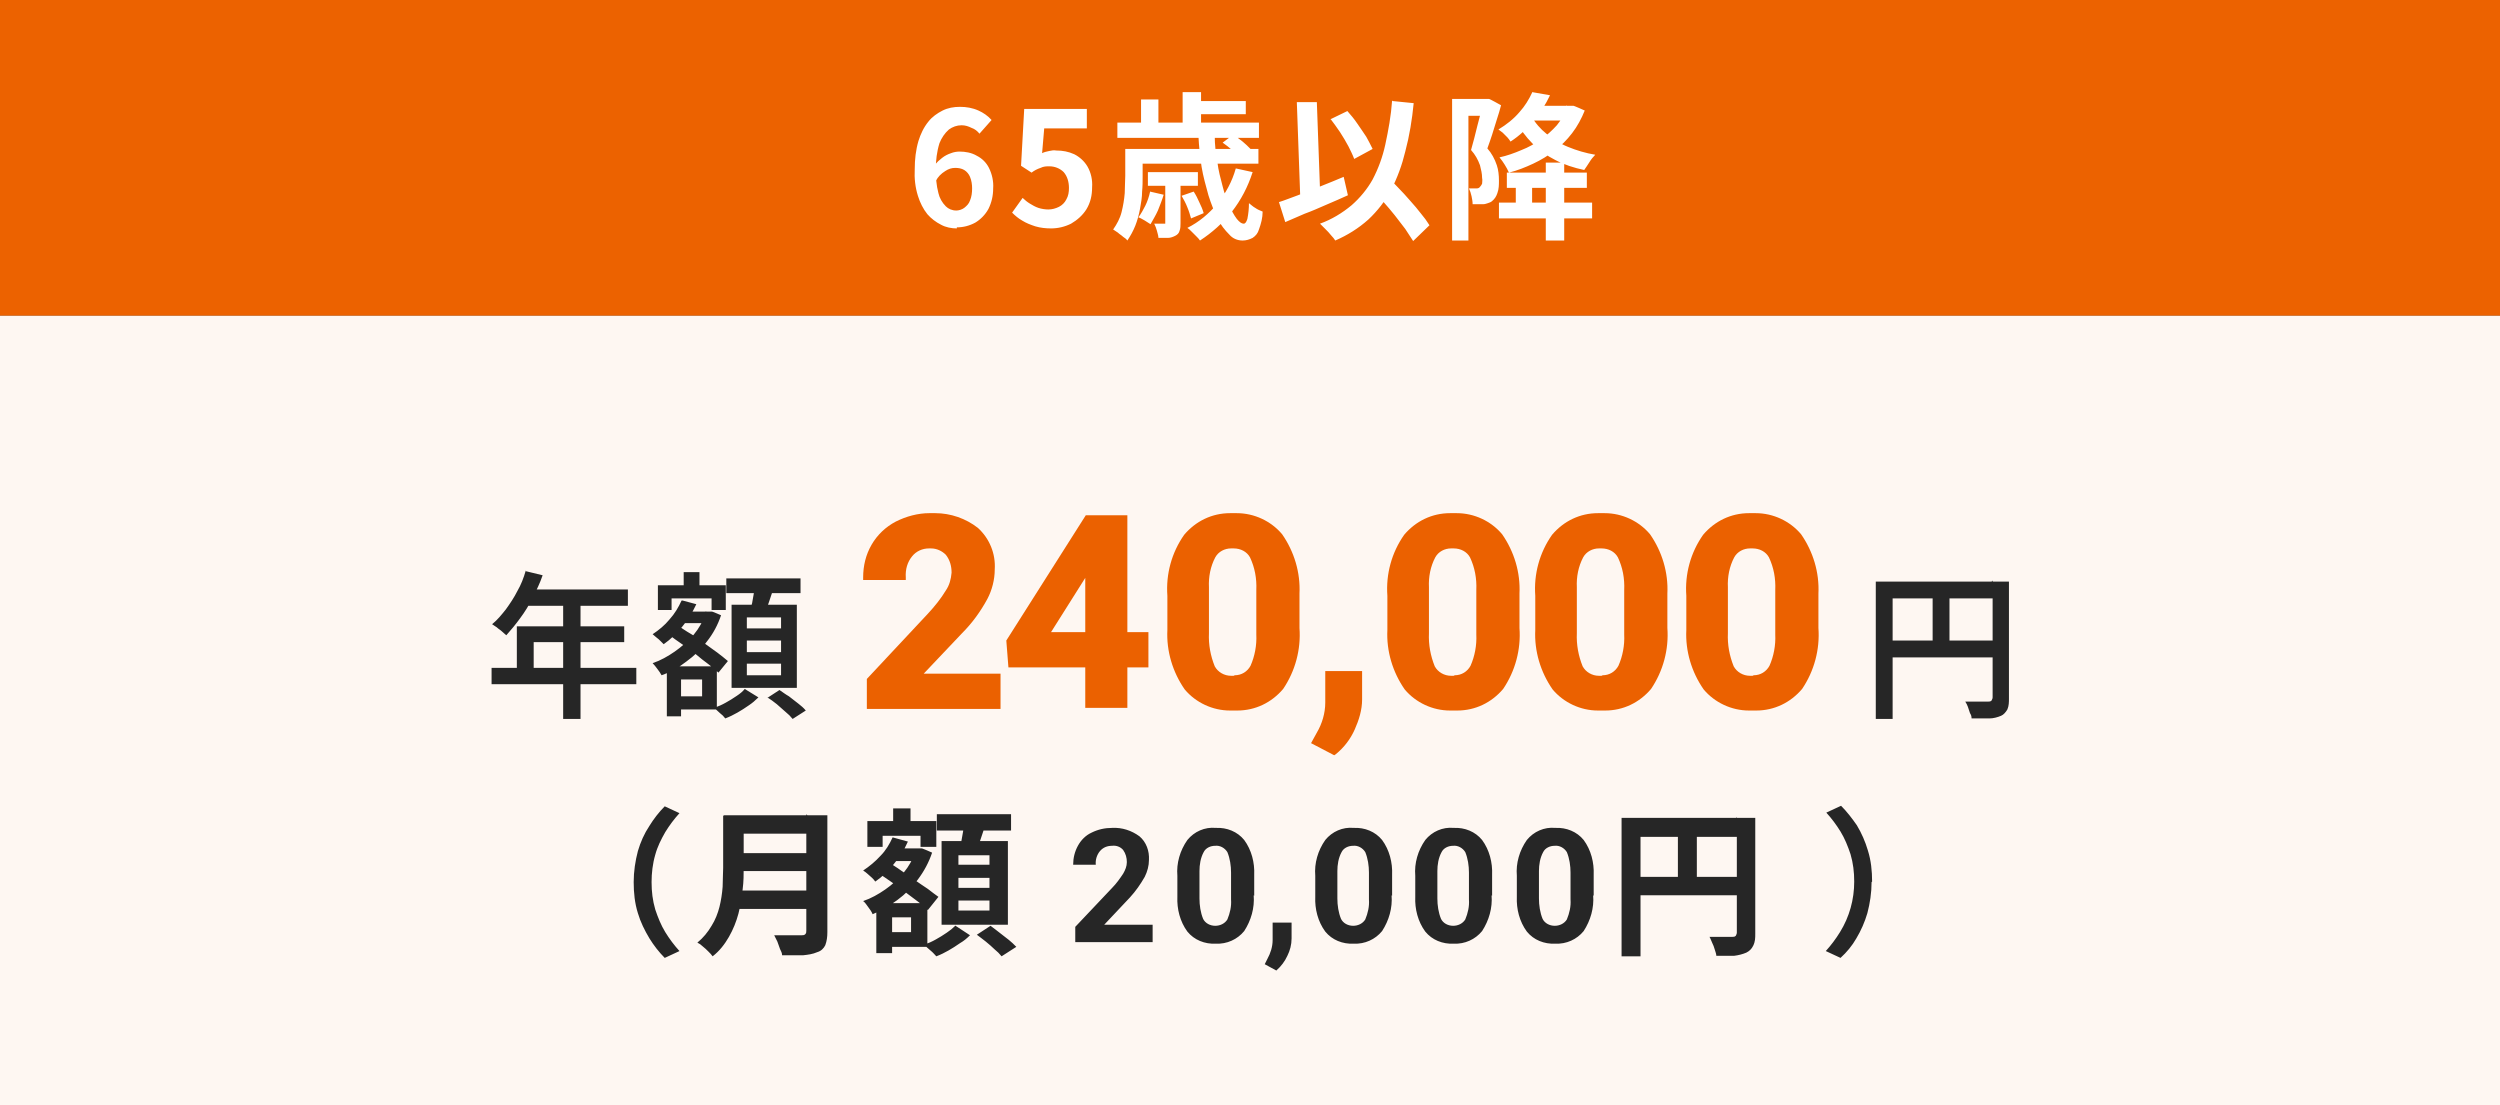 <?xml version="1.0" encoding="UTF-8"?>
<svg xmlns="http://www.w3.org/2000/svg" version="1.1" viewBox="0 0 475 210">
  <rect x="0" y="0" width="475" height="210" fill="#333333" stroke="none"/>
  <defs>
    <style>
      .cls-1 {
        fill: #eb6100;
      }

      .cls-2 {
        fill: #fff;
      }

      .cls-3 {
        fill: #262626;
      }

      .cls-4 {
        fill: #fef7f2;
      }

      .cls-5 {
        fill: #ec6200;
      }
    </style>
  </defs>
  <!-- Generator: Adobe Illustrator 28.7.5, SVG Export Plug-In . SVG Version: 1.2.0 Build 176)  -->
  <g>
    <g id="_レイヤー_1" data-name="レイヤー_1">
      <path class="cls-5" d="M0,0h475v60H0V0Z"/>
      <path class="cls-4" d="M0,60h475v150H0V60Z"/>
      <path class="cls-2" d="M181.8,43.4c-1,0-2.1-.2-3-.7-1-.5-1.9-1.2-2.6-2-.8-1-1.4-2.2-1.8-3.5-.5-1.6-.7-3.3-.6-5.1,0-1.8.2-3.6.7-5.3.4-1.3,1-2.6,1.9-3.7.7-.9,1.7-1.6,2.7-2.1,1-.5,2.1-.7,3.3-.7,1.2,0,2.4.2,3.5.7.9.4,1.8,1,2.5,1.8l-2.3,2.6c-.4-.5-.9-.9-1.5-1.1-.6-.3-1.2-.5-1.9-.5-.9,0-1.7.3-2.4.8-.8.7-1.4,1.6-1.8,2.6-.5,1.6-.7,3.3-.7,4.9,0,1.6.1,3.1.5,4.6.2.9.7,1.8,1.4,2.5.5.5,1.2.8,2,.8.5,0,1.1-.2,1.5-.5.5-.4.9-.8,1.1-1.4.3-.7.4-1.5.4-2.3,0-.7-.1-1.5-.4-2.2-.2-.5-.6-1-1.1-1.3-.5-.3-1.1-.4-1.7-.4-.7,0-1.3.2-1.9.6-.8.5-1.4,1.1-1.8,1.9l-.2-3c.4-.6.9-1,1.4-1.4.5-.4,1.1-.7,1.7-.9.5-.2,1.1-.3,1.6-.3,1.1,0,2.3.2,3.3.8,1,.5,1.8,1.3,2.3,2.3.6,1.2.9,2.6.8,3.9,0,1.4-.3,2.7-.9,3.9-.6,1.1-1.5,2-2.5,2.6-1.1.6-2.3.9-3.5.9ZM199.8,43.4c-1.1,0-2.1-.1-3.1-.4-.9-.3-1.7-.6-2.5-1.1-.7-.4-1.3-.9-1.9-1.5l2-2.8c.4.4.9.8,1.4,1.1.5.3,1,.6,1.6.8.6.2,1.3.3,1.9.3.7,0,1.4-.2,2-.5.6-.3,1.1-.8,1.4-1.4.4-.7.5-1.4.5-2.2,0-1.1-.3-2.2-1-3-.7-.7-1.7-1.1-2.7-1.1-.6,0-1.1,0-1.7.3-.6.2-1.2.5-1.7.9l-2-1.3.6-10.8h11.9v3.7h-8.1l-.4,4.7c.4-.2.8-.3,1.3-.4.5-.1.9-.2,1.4-.1,1.2,0,2.3.2,3.4.7,1,.5,1.9,1.3,2.5,2.3.7,1.2,1,2.6.9,4,0,1.5-.3,2.9-1.1,4.2-.7,1.1-1.7,2-2.9,2.7-1.2.6-2.5.9-3.8.9ZM227.6,25.8h3.2c0,1.7.2,3.4.5,5,.2,1.6.6,3.1,1,4.6.3,1.3.8,2.5,1.3,3.7.4.9.8,1.7,1.4,2.5.5.6.9.9,1.3.9.3,0,.5-.3.7-.9.2-1,.3-2,.3-3,.4.3.8.7,1.2.9.4.3.9.5,1.4.7,0,1.2-.3,2.3-.7,3.4-.2.7-.6,1.2-1.2,1.6-.6.3-1.2.5-1.9.5-1,0-1.9-.4-2.5-1.1-.9-.9-1.7-1.9-2.2-3-.7-1.4-1.3-2.9-1.8-4.5-.5-1.8-1-3.6-1.3-5.4-.3-2-.5-3.9-.6-5.9ZM232.3,27.1l2-1.5c.6.4,1.2.8,1.8,1.3.5.4,1,.9,1.5,1.4l-2.1,1.6c-.4-.5-.9-1-1.4-1.4-.6-.5-1.2-1-1.8-1.4ZM224.5,37.2l2.3-.8c.4.6.8,1.4,1.1,2.1.3.6.6,1.3.8,2l-2.4,1c-.2-.7-.4-1.4-.7-2.1-.3-.8-.7-1.5-1.1-2.2ZM234.8,32l3.2.7c-.9,2.8-2.2,5.3-4,7.6-1.7,2.1-3.7,3.9-6,5.4-.2-.3-.4-.5-.7-.8-.3-.3-.6-.6-.9-.9-.3-.3-.5-.5-.8-.7,2.2-1.1,4.1-2.7,5.7-4.6,1.6-2,2.8-4.2,3.5-6.7ZM218.5,36.4l2.6.6c-.3,1-.7,2-1.1,3-.4.9-.9,1.7-1.4,2.6-.3-.2-.6-.4-1.1-.7-.4-.2-.8-.5-1.2-.6.5-.7.9-1.4,1.3-2.2.4-.8.7-1.7.9-2.6ZM215.8,28.3h23.3v2.8h-23.3v-2.8ZM218.1,32.7h9.5v2.6h-9.5v-2.6ZM212.3,23.3h26.9v2.9h-26.9v-2.9ZM226.6,19.2h10.1v2.5h-10.1v-2.5ZM213.8,28.3h3.3v5.2c0,.9,0,1.9-.1,2.9,0,1.1-.2,2.2-.4,3.3-.2,1.1-.5,2.2-.9,3.2-.4,1-.9,1.9-1.5,2.8-.2-.3-.5-.5-.8-.7-.3-.3-.7-.5-1-.8-.3-.2-.6-.4-.9-.6.7-1,1.3-2.1,1.6-3.3.3-1.2.5-2.4.6-3.6,0-1.2.1-2.3.1-3.3v-5.1ZM224.7,17.5h3.5v7.4h-3.5v-7.4ZM216.8,18.9h3.3v6.3h-3.3v-6.3ZM221.4,34.5h2.9v7.9c0,.5,0,1-.2,1.5-.1.4-.4.7-.8.9-.4.2-.9.4-1.4.4-.6,0-1.2,0-1.8,0,0-.5-.2-.9-.3-1.4-.1-.4-.3-.9-.5-1.3.4,0,.7,0,1.1,0h.7c.1,0,.2,0,.3,0,0,0,0-.2,0-.3v-7.8ZM252.7,22.7l3.3-1.6c.7.8,1.3,1.5,1.9,2.4.6.9,1.2,1.7,1.7,2.5.4.7.8,1.5,1.2,2.3l-3.5,1.9c-.3-.8-.7-1.6-1.1-2.4-.5-.9-1-1.8-1.6-2.7-.6-.9-1.2-1.7-1.8-2.5ZM243,38.4c1-.3,2.2-.8,3.6-1.3,1.3-.5,2.8-1.1,4.3-1.7,1.5-.6,3-1.2,4.4-1.8l.8,3.5c-1.3.6-2.7,1.2-4.1,1.8-1.4.6-2.7,1.2-4.1,1.7l-3.7,1.6-1.2-3.8ZM260.6,35.8l2.8-2.5c.7.7,1.4,1.5,2.2,2.3.8.8,1.6,1.7,2.3,2.5.8.9,1.5,1.7,2.1,2.5.6.7,1.1,1.4,1.6,2.2l-3.1,3c-.5-.8-1-1.5-1.5-2.3-.6-.8-1.3-1.7-2-2.6-.7-.9-1.5-1.8-2.2-2.6-.8-.9-1.5-1.7-2.2-2.4ZM264.6,19.2l4,.4c-.3,3.1-.8,6.2-1.6,9.2-.6,2.5-1.5,5-2.7,7.3-1.1,2.1-2.6,4-4.3,5.6-1.9,1.7-4,3-6.3,4-.2-.3-.4-.6-.8-1-.3-.4-.7-.8-1.1-1.2-.3-.3-.7-.7-1-1,2.2-.8,4.2-2,6-3.5,1.6-1.4,3-3.1,4-4.9,1.1-2.1,1.9-4.3,2.4-6.6.6-2.8,1.1-5.5,1.3-8.4ZM246.4,19.4h3.8c0-.1.7,19.4.7,19.4l-3.8.2-.7-19.5ZM286.3,32.8h15.2v2.9h-15.2v-2.9ZM284.8,38.5h17.7v3h-17.7v-3ZM293.7,30.9h3.5v14.8h-3.5v-14.8ZM288,34.1h3.1v5.6h-3.1v-5.6ZM275.8,18.8h7.1v3.2h-3.9v23.7h-3.1v-26.9ZM281.8,18.8h1.1c0-.1,2.3,1.2,2.3,1.2-.2.8-.5,1.8-.8,2.7-.3,1-.6,1.9-.9,2.9-.3.9-.6,1.8-.9,2.6.8.9,1.4,2,1.8,3.2.3.9.4,1.9.4,2.9,0,.8,0,1.6-.3,2.4-.2.6-.5,1.1-1,1.5-.2.2-.5.3-.8.4-.3.1-.6.2-.9.2-.7,0-1.3,0-2,0,0-.5-.1-1-.2-1.5-.1-.5-.3-1.1-.5-1.5.3,0,.5,0,.7,0h.6c.3,0,.6,0,.8-.3.2-.2.3-.4.4-.6,0-.3.1-.7,0-1.1,0-.8-.2-1.6-.4-2.4-.4-1.1-.9-2-1.7-2.9.2-.7.4-1.4.6-2.2.2-.8.4-1.6.6-2.4s.4-1.6.6-2.3.3-1.3.4-1.8v-1ZM290.3,20.1h8v2.8h-8v-2.8ZM297.6,20.1h1.3c0-.1,2.2.9,2.2.9-.6,1.5-1.4,3-2.4,4.3-1,1.3-2.1,2.4-3.3,3.3-1.3,1-2.6,1.8-4.1,2.5-1.5.7-3,1.3-4.6,1.7-.2-.5-.5-1-.8-1.5-.3-.5-.6-.9-1-1.4,1.4-.3,2.8-.8,4.2-1.4,1.3-.5,2.5-1.2,3.7-2,1.1-.8,2.1-1.7,3-2.7.8-1,1.5-2.1,1.9-3.3v-.5ZM291,22.1c.7,1.3,1.7,2.4,2.8,3.3,1.3,1,2.6,1.9,4.1,2.5,1.7.7,3.4,1.2,5.2,1.5-.4.4-.8.9-1.1,1.4-.4.6-.7,1.1-1,1.5-1.9-.4-3.8-1-5.5-1.9-1.6-.8-3.1-1.9-4.3-3.1-1.3-1.3-2.3-2.7-3.2-4.3l2.9-.9ZM291.1,17.5l3.4.6c-.8,1.7-1.8,3.3-3,4.7-1.3,1.6-2.8,3-4.5,4.1-.2-.3-.4-.6-.6-.8-.3-.3-.6-.6-.9-.9-.3-.2-.5-.4-.8-.6,1.5-.9,2.9-2,4-3.3,1-1.1,1.8-2.4,2.4-3.7Z"/>
      <path class="cls-3" d="M99.8,108.5l3.3.8c-.5,1.5-1.2,2.9-1.9,4.3-.7,1.4-1.5,2.7-2.4,3.9-.8,1.1-1.7,2.2-2.6,3.2-.2-.2-.5-.4-.8-.7s-.7-.5-1-.8c-.3-.2-.6-.4-.9-.6,1-.8,1.8-1.8,2.6-2.8.8-1.1,1.6-2.3,2.2-3.5.7-1.2,1.2-2.5,1.6-3.9ZM100.1,112h19.2v3.1h-20.7l1.5-3.1ZM98.2,119h20.4v3h-17.2v6.5h-3.2v-9.5ZM93.4,126.9h27.5v3.1h-27.5v-3.1ZM107,113.6h3.3v23h-3.3v-23ZM128.8,116.2h5.9v2.2h-5.9v-2.2ZM129.9,108.7h3v4.5h-3v-4.5ZM128.2,126.6h8v8.2h-8v-2.5h5.2v-3.2h-5.2v-2.5ZM125,111.2h12.9v4.7h-2.7v-2.2h-7.6v2.2h-2.6v-4.7ZM126.7,126.6h2.7v9.5h-2.7v-9.5ZM134.2,116.2h1c0-.1,1.8.7,1.8.7-.6,1.8-1.5,3.5-2.7,5-1.1,1.5-2.4,2.7-3.9,3.8-1.4,1.1-3,2-4.7,2.6-.2-.4-.5-.8-.8-1.2-.3-.4-.6-.8-.9-1.1,1.5-.5,2.9-1.3,4.2-2.2,1.3-.9,2.5-2,3.6-3.2,1-1.2,1.8-2.6,2.3-4.1v-.4ZM129.7,114.1l2.6.7c-.7,1.5-1.6,3-2.7,4.3-1,1.2-2.2,2.4-3.5,3.3-.2-.2-.4-.4-.6-.6-.2-.2-.5-.5-.8-.7-.2-.2-.5-.4-.7-.6,1.2-.8,2.3-1.7,3.2-2.8,1-1.1,1.7-2.3,2.3-3.6h0ZM127,120.7l1.7-1.9c.8.5,1.6,1.1,2.5,1.6s1.8,1.2,2.6,1.8,1.7,1.2,2.5,1.8c.8.6,1.4,1.1,2,1.6l-1.8,2.2c-.5-.5-1.1-1-1.9-1.6-.8-.6-1.6-1.2-2.4-1.9s-1.7-1.3-2.6-1.9-1.7-1.2-2.5-1.8h0ZM138,109.9h14.1v2.8h-14.1v-2.8ZM141.9,121.7v2.2h6.5v-2.2h-6.5ZM141.9,126.1v2.2h6.5v-2.2h-6.5ZM141.9,117.3v2.1h6.5v-2.1h-6.5ZM139,114.9h12.4v15.8h-12.4v-15.8ZM143.5,111.3l3.5.4c-.3.9-.6,1.8-.9,2.7-.3.9-.6,1.7-.9,2.3l-2.7-.5c.1-.5.2-1,.4-1.6.1-.6.2-1.1.3-1.7.1-.6.2-1.1.2-1.6h0ZM141.5,130.9l2.6,1.6c-.6.6-1.2,1.1-1.8,1.5-.7.5-1.5,1-2.2,1.4-.7.4-1.5.8-2.3,1.1-.3-.4-.6-.7-1-1-.4-.4-.8-.7-1.1-1,.8-.3,1.5-.6,2.2-1,.7-.4,1.4-.8,2.1-1.3.6-.4,1.1-.8,1.5-1.3h0ZM145.8,132.6l2.3-1.5c.6.4,1.1.8,1.8,1.2.6.5,1.2.9,1.8,1.4.5.4,1,.8,1.4,1.3l-2.5,1.6c-.4-.5-.8-.9-1.3-1.3-.6-.5-1.1-1-1.7-1.5s-1.2-.9-1.8-1.3h0ZM356.4,110.5h23.5v3.2h-20.3v22.9h-3.2v-26.1ZM378.4,110.5h3.3v22.2c0,.7,0,1.4-.3,2.1-.3.5-.7,1-1.2,1.2-.7.3-1.5.5-2.2.5-.9,0-2,0-3.4,0,0-.4-.1-.7-.3-1-.1-.4-.3-.8-.4-1.2-.1-.3-.3-.7-.5-1,.6,0,1.2,0,1.8,0h2.6c.2,0,.4,0,.6-.2.1-.2.2-.4.2-.6v-22.2ZM358.1,121.7h21.8v3.2h-21.8v-3.2ZM367.2,112.2h3.2v11h-3.2v-11ZM120.4,167.6c0-2,.3-4,.8-5.9.5-1.7,1.2-3.3,2.2-4.8.8-1.3,1.8-2.6,2.9-3.7l2.8,1.3c-1,1.1-1.9,2.3-2.7,3.6-.8,1.4-1.5,2.8-1.9,4.3-.5,1.7-.7,3.5-.7,5.2,0,1.8.2,3.5.7,5.2.5,1.5,1.1,3,1.9,4.3.8,1.3,1.7,2.5,2.7,3.6l-2.8,1.3c-1.1-1.1-2.1-2.4-2.9-3.7-.9-1.5-1.7-3.1-2.2-4.8-.6-1.9-.8-3.9-.8-5.9ZM140.1,154.9h15v3.5h-15v-3.5ZM140.1,162.1h15.1v3.4h-15.1v-3.4ZM139.9,169.2h15.1v3.5h-15.1v-3.5ZM137.6,154.9h3.7v9.9c0,1.3,0,2.7-.2,4.2-.2,1.5-.4,3.1-.8,4.6-.4,1.5-1,3-1.8,4.4-.8,1.4-1.8,2.7-3.1,3.7-.2-.3-.5-.6-.8-.9-.3-.3-.7-.7-1.1-1-.3-.3-.6-.5-1-.7,1.1-.9,2-2,2.7-3.2.7-1.1,1.2-2.4,1.5-3.6.3-1.2.5-2.5.6-3.8,0-1.3.1-2.5.1-3.6v-9.9ZM153.4,154.9h3.8v22.2c0,.9-.1,1.7-.4,2.5-.3.6-.8,1.1-1.5,1.3-.9.4-1.8.5-2.7.6-1.1,0-2.4,0-4,0,0-.4-.2-.8-.4-1.2-.2-.5-.3-.9-.5-1.4-.2-.4-.4-.8-.6-1.2.7,0,1.4,0,2.1,0,.7,0,1.4,0,1.9,0h1.2c.3,0,.5,0,.7-.2.2-.2.2-.4.2-.7v-22.1ZM168.7,161.2h5.9v2.4h-5.9v-2.4ZM169.7,153.6h3.3v4.7h-3.3v-4.7ZM168.1,171.6h8.1v8.3h-8.1v-2.8h5v-2.8h-5v-2.8ZM164.8,156h13.1v4.9h-3v-2.1h-7.2v2.1h-2.9v-4.9ZM166.5,171.6h3v9.5h-3v-9.5ZM174,161.2h1.1c0-.1,2,.8,2,.8-.6,1.8-1.5,3.5-2.7,5.1-1.1,1.5-2.4,2.8-3.9,3.9-1.5,1.1-3,2-4.7,2.7-.2-.5-.5-.9-.8-1.3-.3-.4-.6-.9-1-1.2,1.5-.5,2.9-1.3,4.2-2.2,1.3-.9,2.5-2,3.5-3.2,1-1.2,1.7-2.5,2.2-3.9v-.5ZM169.6,159.1l2.9.8c-.7,1.6-1.6,3-2.7,4.3-1,1.3-2.2,2.4-3.5,3.3-.2-.3-.4-.5-.6-.7-.3-.3-.6-.5-.9-.8-.2-.2-.5-.4-.8-.6,1.2-.8,2.3-1.7,3.3-2.8,1-1,1.7-2.2,2.3-3.5h0ZM166.9,166l1.9-2.2c.7.5,1.6,1,2.4,1.6.9.6,1.8,1.2,2.6,1.8.9.6,1.7,1.2,2.5,1.7.8.6,1.4,1.1,2,1.5l-2,2.5c-.6-.6-1.2-1.1-1.9-1.6-.8-.6-1.6-1.2-2.4-1.8-.9-.6-1.7-1.3-2.6-1.9-.9-.6-1.7-1.2-2.5-1.7h0ZM178,154.7h14.1v3.1h-14.1v-3.1ZM182.1,166.8v1.9h5.9v-1.9h-5.9ZM182.1,171.1v1.9h5.9v-1.9h-5.9ZM182.1,162.5v1.8h5.9v-1.8h-5.9ZM178.9,159.8h12.6v15.9h-12.6v-15.9ZM183.3,156.3l3.9.5c-.3.9-.6,1.8-.9,2.7-.3.9-.6,1.7-.9,2.3l-3-.6c.1-.5.2-1,.3-1.6.1-.6.2-1.1.3-1.7,0-.6.2-1.1.2-1.6h0ZM181.4,175.8l2.9,1.9c-.6.6-1.2,1.1-1.9,1.5-.7.5-1.5,1-2.2,1.4-.7.4-1.5.8-2.3,1.1-.3-.3-.6-.7-1.1-1.1s-.9-.8-1.2-1.1c.8-.3,1.5-.6,2.2-1,.7-.4,1.4-.8,2.1-1.3.6-.4,1.1-.8,1.6-1.3h0ZM185.6,177.6l2.6-1.7c.5.4,1.1.8,1.7,1.3.6.5,1.2.9,1.8,1.4.5.4.9.8,1.4,1.3l-2.8,1.8c-.4-.5-.8-.9-1.3-1.3-.5-.5-1.1-1-1.7-1.5s-1.2-.9-1.7-1.3h0ZM308.1,155.4h23.5v3.6h-19.9v22.7h-3.6v-26.2ZM329.9,155.4h3.6v22c0,.8,0,1.5-.4,2.3-.3.6-.7,1-1.3,1.3-.7.3-1.5.5-2.3.6-.9,0-2.1,0-3.4,0,0-.4-.2-.8-.3-1.2-.1-.4-.3-.9-.5-1.3-.2-.4-.3-.8-.5-1.1.6,0,1.2,0,1.8,0,.6,0,1.1,0,1.6,0h1c.2,0,.4,0,.6-.2.1-.2.2-.4.2-.6v-22ZM310,166.6h21.6v3.5h-21.6v-3.5ZM318.8,157.4h3.6v11h-3.6v-11ZM355.6,167.6c0,2-.3,4-.8,5.9-.5,1.7-1.2,3.3-2.1,4.8-.8,1.4-1.8,2.6-3,3.7l-2.8-1.3c1-1.1,1.9-2.3,2.7-3.6,1.8-2.9,2.7-6.2,2.7-9.6,0-1.8-.2-3.5-.7-5.2-.5-1.5-1.1-3-1.9-4.3-.8-1.3-1.7-2.5-2.7-3.6l2.8-1.3c1.1,1.1,2.1,2.4,3,3.7.9,1.5,1.6,3.1,2.1,4.8.6,1.9.8,3.9.8,5.9ZM219,179h-14.7v-2.9l7-7.4c.8-.8,1.5-1.8,2.1-2.7.4-.7.7-1.4.7-2.2,0-.8-.2-1.6-.7-2.3-.5-.6-1.3-.9-2.1-.8-.9,0-1.7.3-2.3,1-.6.7-.9,1.7-.8,2.6h-4.3c0-1.3.3-2.5.9-3.6.6-1.1,1.5-2,2.6-2.5,1.2-.6,2.5-.9,3.9-.9,1.9-.1,3.7.5,5.2,1.6,1.3,1.1,1.9,2.8,1.8,4.5,0,1.1-.3,2.2-.8,3.2-.8,1.4-1.7,2.7-2.8,3.9l-4.9,5.2h9.2v3.4ZM242.5,184.4l-2.2-1.2.5-1c.6-1.1,1-2.3,1-3.6v-3.3h3.6v3c0,1.2-.3,2.3-.8,3.3-.5,1.1-1.2,2-2.1,2.8ZM283.4,170.1c.2,2.4-.5,4.8-1.8,6.8-1.3,1.6-3.3,2.5-5.4,2.4-2.1.1-4.1-.7-5.4-2.3-1.4-1.9-2-4.3-1.9-6.6v-4c-.2-2.4.5-4.8,1.9-6.8,1.3-1.6,3.3-2.5,5.4-2.3,2.1-.1,4.1.7,5.4,2.3,1.4,1.9,2,4.3,1.9,6.6v4ZM279.1,165.8c0-1.3-.2-2.7-.7-3.9-.5-.8-1.4-1.3-2.3-1.2-.9,0-1.8.4-2.2,1.2-.6,1.1-.8,2.4-.8,3.6v5.2c0,1.3.2,2.7.7,3.9.4.8,1.3,1.3,2.3,1.3.9,0,1.8-.4,2.3-1.2.5-1.2.8-2.5.7-3.8v-5.1ZM238.2,170.1c.2,2.4-.5,4.8-1.8,6.8-1.3,1.6-3.3,2.5-5.4,2.4-2.1.1-4.1-.7-5.4-2.3-1.4-1.9-2-4.3-1.9-6.6v-4c-.2-2.4.5-4.8,1.9-6.8,1.3-1.6,3.3-2.5,5.4-2.3,2.1-.1,4.1.7,5.4,2.3,1.4,1.9,2,4.3,1.9,6.6v4ZM233.9,165.8c0-1.3-.2-2.7-.7-3.9-.5-.8-1.4-1.3-2.3-1.2-.9,0-1.8.4-2.2,1.2-.6,1.1-.8,2.4-.8,3.6v5.2c0,1.3.2,2.7.7,3.9.4.8,1.3,1.3,2.3,1.3.9,0,1.8-.4,2.3-1.2.5-1.2.8-2.5.7-3.8v-5.1ZM264.4,170.1c.2,2.4-.5,4.8-1.8,6.8-1.3,1.6-3.3,2.5-5.4,2.4-2.1.1-4.1-.7-5.4-2.3-1.4-1.9-2-4.3-1.9-6.6v-4c-.2-2.4.5-4.8,1.9-6.8,1.3-1.6,3.3-2.5,5.4-2.3,2.1-.1,4.1.7,5.4,2.3,1.4,1.9,2,4.3,1.9,6.6v4ZM260.1,165.8c0-1.3-.2-2.7-.7-3.9-.5-.8-1.4-1.3-2.3-1.2-.9,0-1.8.4-2.2,1.2-.6,1.1-.8,2.4-.8,3.6v5.2c0,1.3.2,2.7.7,3.9.4.8,1.3,1.3,2.3,1.3.9,0,1.8-.4,2.3-1.2.5-1.2.8-2.5.7-3.8v-5.1ZM302.7,170.1c.2,2.4-.5,4.8-1.8,6.8-1.3,1.6-3.3,2.5-5.4,2.4-2.1.1-4.1-.7-5.4-2.3-1.4-1.9-2-4.3-1.9-6.6v-4c-.2-2.4.5-4.8,1.9-6.8,1.3-1.6,3.3-2.5,5.4-2.3,2.1-.1,4.1.7,5.4,2.3,1.4,1.9,2,4.3,1.9,6.6v4ZM298.4,165.8c0-1.3-.2-2.7-.7-3.9-.5-.8-1.4-1.3-2.3-1.2-.9,0-1.8.4-2.2,1.2-.6,1.1-.8,2.4-.8,3.6v5.2c0,1.3.2,2.7.7,3.9.4.8,1.3,1.3,2.3,1.3.9,0,1.8-.4,2.3-1.2.5-1.2.8-2.5.7-3.8v-5.1Z"/>
      <g>
        <path class="cls-1" d="M206.2,134.5v-7.7h-14.6l-.4-5.1,15.1-23.8h7.9v22.2h4v6.7h-4v7.7h-8.1ZM206.2,120.1v-10.3l-6.5,10.3h6.5Z"/>
        <path class="cls-1" d="M164.7,134.5v-5.5l11.6-12.4c1.3-1.4,2.5-2.9,3.4-4.4.7-1,1-2.2,1.1-3.4,0-1.2-.3-2.4-1.1-3.4-.7-.7-1.7-1.2-2.8-1.2s-.2,0-.2,0h-.2c-1.2,0-2.4.5-3.2,1.5-.9,1.1-1.3,2.5-1.2,4v.5s-8.1,0-8.1,0v-.5c0-2.2.5-4.3,1.6-6.2,1.1-1.9,2.7-3.4,4.6-4.4,2-1,4.2-1.6,6.4-1.6h.3c.2,0,.5,0,.8,0,2.9,0,5.8,1,8.1,2.8,2.2,2,3.4,4.9,3.2,7.9,0,1.9-.5,3.9-1.4,5.6-1.3,2.4-2.9,4.6-4.8,6.5l-7.3,7.7h14.6v6.7h-25.4Z"/>
        <path class="cls-1" d="M249.1,141.2l1.1-2c1-1.7,1.6-3.7,1.6-5.7v-6h7v5.4c0,2-.6,3.9-1.4,5.7-.8,1.8-2,3.4-3.6,4.7l-.3.2-4.4-2.3Z"/>
        <path class="cls-1" d="M304.9,135c-.2,0-.5,0-.7,0-.2,0-.4,0-.6,0-3.3,0-6.5-1.5-8.6-4-2.3-3.3-3.5-7.3-3.3-11.3v-6.5c-.3-4.1.8-8.2,3.2-11.6,2.2-2.6,5.3-4.1,8.7-4.1s.4,0,.7,0c.2,0,.4,0,.6,0,3.3,0,6.5,1.5,8.6,4,2.3,3.3,3.5,7.3,3.3,11.3v6.5c.3,4.1-.8,8.2-3.1,11.6-2.2,2.6-5.3,4.1-8.7,4.1ZM304.5,128.3c1.3,0,2.4-.7,3-1.8.8-1.8,1.2-3.9,1.1-5.9v-8.5c.1-2.2-.3-4.3-1.2-6.2-.6-1.1-1.8-1.7-3.1-1.7s-.1,0-.2,0c-.1,0-.2,0-.3,0-1.2,0-2.4.6-3,1.7-.9,1.7-1.3,3.7-1.2,5.7v8.7c-.1,2.2.3,4.3,1.1,6.3.6,1.1,1.8,1.8,3.1,1.8s.2,0,.2,0c0,0,.2,0,.3,0Z"/>
        <path class="cls-1" d="M235,135c-.2,0-.5,0-.7,0-.2,0-.4,0-.6,0-3.3,0-6.5-1.5-8.6-4-2.3-3.3-3.5-7.3-3.3-11.3v-6.5c-.3-4.1.8-8.2,3.2-11.6,2.2-2.6,5.3-4.1,8.7-4.1s.4,0,.7,0c.2,0,.4,0,.6,0,3.3,0,6.5,1.5,8.6,4,2.3,3.3,3.5,7.3,3.3,11.3v6.5c.3,4.1-.8,8.2-3.1,11.6-2.2,2.6-5.3,4.1-8.7,4.1ZM234.6,128.3c1.3,0,2.4-.7,3-1.8.8-1.8,1.2-3.9,1.1-5.9v-8.5c.1-2.2-.3-4.3-1.2-6.2-.6-1.1-1.8-1.7-3.1-1.7s-.1,0-.2,0c-.1,0-.2,0-.3,0-1.2,0-2.4.6-3,1.7-.9,1.7-1.3,3.7-1.2,5.7v8.7c-.1,2.2.3,4.3,1.1,6.3.6,1.1,1.8,1.8,3.1,1.8s.2,0,.2,0c0,0,.2,0,.3,0Z"/>
        <path class="cls-1" d="M276.8,135c-.2,0-.5,0-.7,0-.2,0-.4,0-.6,0-3.3,0-6.5-1.5-8.6-4-2.3-3.3-3.5-7.3-3.3-11.3v-6.5c-.3-4.1.8-8.2,3.2-11.6,2.2-2.6,5.3-4.1,8.7-4.1s.4,0,.7,0c.2,0,.4,0,.6,0,3.3,0,6.5,1.5,8.6,4,2.3,3.3,3.5,7.3,3.3,11.3v6.5c.3,4.1-.8,8.2-3.1,11.6-2.2,2.6-5.3,4.1-8.7,4.1ZM276.4,128.3c1.3,0,2.4-.7,3-1.8.8-1.8,1.2-3.9,1.1-5.9v-8.5c.1-2.2-.3-4.3-1.2-6.2-.6-1.1-1.8-1.7-3.1-1.7s-.1,0-.2,0c-.1,0-.2,0-.3,0-1.2,0-2.4.6-3,1.7-.9,1.7-1.3,3.7-1.2,5.7v8.7c-.1,2.2.3,4.3,1.1,6.3.6,1.1,1.8,1.8,3.1,1.8s.2,0,.2,0c0,0,.2,0,.3,0Z"/>
        <path class="cls-1" d="M333.6,135c-.2,0-.5,0-.7,0-.2,0-.4,0-.6,0-3.3,0-6.5-1.5-8.6-4-2.3-3.3-3.5-7.3-3.3-11.3v-6.5c-.3-4.1.8-8.2,3.2-11.6,2.2-2.6,5.3-4.1,8.7-4.1s.4,0,.7,0c.2,0,.4,0,.6,0,3.3,0,6.5,1.5,8.6,4,2.3,3.3,3.5,7.3,3.3,11.3v6.5c.3,4.1-.8,8.2-3.1,11.6-2.2,2.6-5.3,4.1-8.7,4.1ZM333.2,128.3c1.3,0,2.4-.7,3-1.8.8-1.8,1.2-3.9,1.1-5.9v-8.5c.1-2.2-.3-4.3-1.2-6.2-.6-1.1-1.8-1.7-3.1-1.7s-.1,0-.2,0c-.1,0-.2,0-.3,0-1.2,0-2.4.6-3,1.7-.9,1.7-1.3,3.7-1.2,5.7v8.7c-.1,2.2.3,4.3,1.1,6.3.6,1.1,1.8,1.8,3.1,1.8s.2,0,.2,0c0,0,.2,0,.3,0Z"/>
      </g>
    </g>
  </g>
</svg>